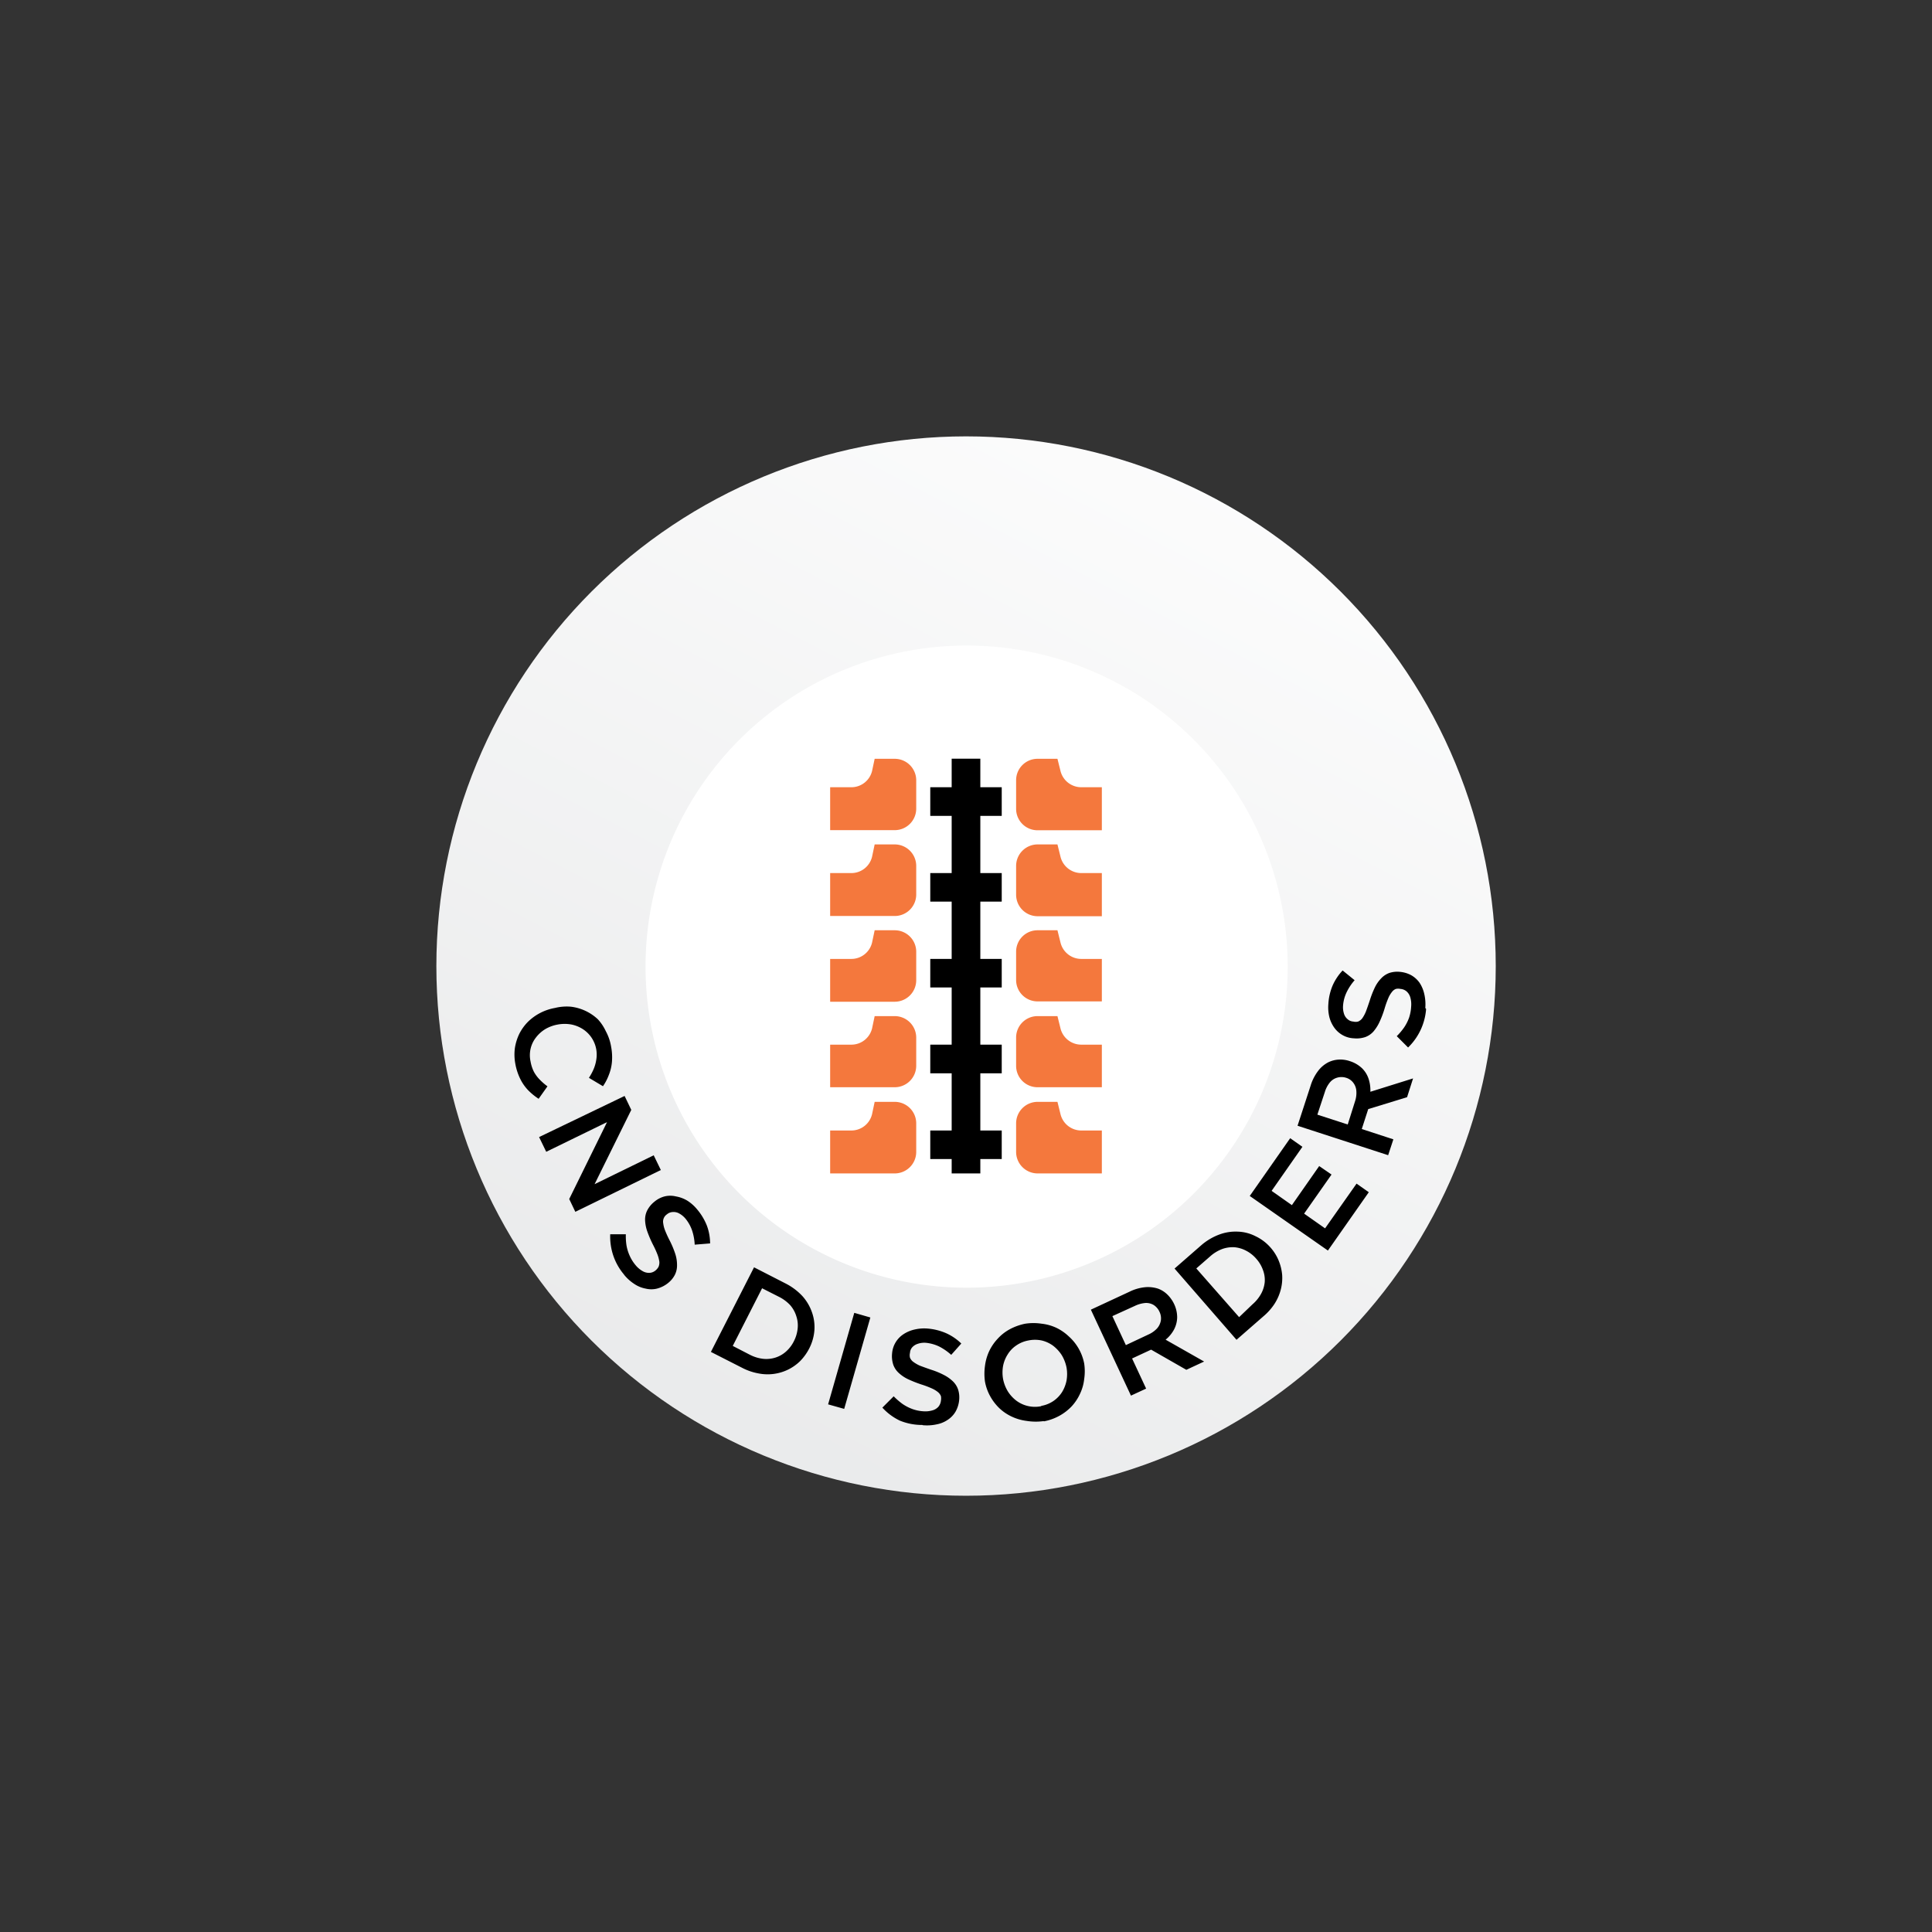 <svg xmlns="http://www.w3.org/2000/svg" xmlns:xlink="http://www.w3.org/1999/xlink" viewBox="0 0 170.59 170.59"><rect x="0" y="0" width="170.59" height="170.59" fill="#333333" stroke="none"/><defs><style>.cls-1{fill:none;clip-rule:evenodd;}.cls-2{clip-path:url(#clip-path);}.cls-3{fill:url(#linear-gradient);}.cls-4,.cls-7{fill:#000000;}.cls-5{fill:#fff;}.cls-5,.cls-6,.cls-7{fill-rule:evenodd;}.cls-6{fill:#f4783d;}</style><clipPath id="clip-path"><path class="cls-1" d="M85.3,38.53A46.77,46.77,0,1,1,38.53,85.3,46.78,46.78,0,0,1,85.3,38.53"/></clipPath><linearGradient id="linear-gradient" x1="-224.15" y1="591.23" x2="-223.25" y2="591.23" gradientTransform="translate(32649.03 -80582.69) scale(145.57 136.44)" gradientUnits="userSpaceOnUse"><stop offset="0" stop-color="#e6e7e8"/><stop offset="1" stop-color="#fff"/></linearGradient></defs><title>cns-disorders</title><g id="Layer_2" data-name="Layer 2"><g id="Layer_1-2" data-name="Layer 1"><g class="cls-2"><rect class="cls-3" x="22.13" y="22.13" width="126.32" height="126.32" transform="translate(-29.89 121.11) rotate(-62.27)"/></g><path class="cls-4" d="M125.85,89a4.08,4.08,0,0,0-.09-1.23,3,3,0,0,0-.42-1,2.3,2.3,0,0,0-.75-.67,2.58,2.58,0,0,0-1-.29h0a2.27,2.27,0,0,0-.92.1,1.88,1.88,0,0,0-.71.47,3.07,3.07,0,0,0-.56.8,8.64,8.64,0,0,0-.45,1.15c-.13.39-.24.71-.35,1a3.13,3.13,0,0,1-.32.59.93.93,0,0,1-.36.28.85.85,0,0,1-.43,0h0a.8.8,0,0,1-.49-.2,1,1,0,0,1-.33-.49,1.89,1.89,0,0,1-.08-.74,3.27,3.27,0,0,1,.3-1.13,4.67,4.67,0,0,1,.72-1.09l-1.06-.86a4.69,4.69,0,0,0-.88,1.32,4.93,4.93,0,0,0-.38,1.64,3.63,3.63,0,0,0,.09,1.16,2.81,2.81,0,0,0,.44.94,2.27,2.27,0,0,0,.73.65,2.2,2.2,0,0,0,1,.28h0a2.42,2.42,0,0,0,1-.11,1.78,1.78,0,0,0,.72-.49,3.65,3.65,0,0,0,.54-.85,8.87,8.87,0,0,0,.44-1.16,8.6,8.6,0,0,1,.33-.93,2.29,2.29,0,0,1,.33-.56.8.8,0,0,1,.34-.26.93.93,0,0,1,.41,0h0a.93.93,0,0,1,.54.22,1.13,1.13,0,0,1,.33.54,2.23,2.23,0,0,1,.07.8,3.72,3.72,0,0,1-.19,1,3.92,3.92,0,0,1-.43.84,5.65,5.65,0,0,1-.65.77l1,1a5.27,5.27,0,0,0,1.59-3.4M119,99.29l-2.68-.87.66-2a2.46,2.46,0,0,1,.44-.84,1.3,1.3,0,0,1,.63-.42,1.35,1.35,0,0,1,.79,0h0a1.24,1.24,0,0,1,.64.43,1.32,1.32,0,0,1,.28.72,2.34,2.34,0,0,1-.11.92Zm3.57,2.71.46-1.4-2.79-.91.57-1.76,3.43-1.05.53-1.66L121,96.4a3.27,3.27,0,0,0-.16-1.15,2.32,2.32,0,0,0-.58-.93,2.76,2.76,0,0,0-1.06-.62h0a2.57,2.57,0,0,0-1-.14,2.36,2.36,0,0,0-.92.24,2.66,2.66,0,0,0-.91.78,4.14,4.14,0,0,0-.64,1.26l-1.16,3.56Zm-5.32,8.42,3.61-5.15-1.08-.76L117,108.46l-1.85-1.3,2.42-3.45-1.09-.75-2.41,3.45-1.79-1.26,2.72-3.89-1.08-.76-3.57,5.1Zm-7.84,5.88L105.63,112l1.25-1.09a3.41,3.41,0,0,1,1.05-.63,2.74,2.74,0,0,1,1.09-.15,2.71,2.71,0,0,1,1,.3,3,3,0,0,1,.91.72v0a3,3,0,0,1,.59,1,2.46,2.46,0,0,1,.15,1.07,2.7,2.7,0,0,1-.31,1,3.39,3.39,0,0,1-.77.95Zm-.23,2,2.36-2.06a5.09,5.09,0,0,0,1-1.12,4.36,4.36,0,0,0,.55-1.26,4.07,4.07,0,0,0,.12-1.3,4.31,4.31,0,0,0-.31-1.26,4.1,4.1,0,0,0-.72-1.15l0,0a4.08,4.08,0,0,0-1.33-1,3.68,3.68,0,0,0-1.56-.4,4.11,4.11,0,0,0-1.64.26,5.2,5.2,0,0,0-1.58.94l-2.36,2.06Zm-9.77.47-1.19-2.56,2-.91a2.66,2.66,0,0,1,.91-.25,1.29,1.29,0,0,1,.74.18,1.39,1.39,0,0,1,.51.6v0a1.32,1.32,0,0,1,.12.77,1.43,1.43,0,0,1-.33.69,2.35,2.35,0,0,1-.76.54Zm.45,4.46,1.34-.62-1.24-2.66,1.68-.78,3.11,1.78,1.57-.73-3.4-1.93a3,3,0,0,0,.74-.89,2.42,2.42,0,0,0,.28-1.06,2.73,2.73,0,0,0-.27-1.2v0a2.9,2.9,0,0,0-.6-.84,2.33,2.33,0,0,0-.8-.51,2.87,2.87,0,0,0-1.19-.13,4,4,0,0,0-1.36.4l-3.4,1.58Zm-7.91.93a2.75,2.75,0,0,1-2.19-.47,3.13,3.13,0,0,1-.76-.82,3.33,3.33,0,0,1-.43-1.1v0a3.29,3.29,0,0,1,0-1.17,2.92,2.92,0,0,1,.4-1,2.57,2.57,0,0,1,.75-.79,2.75,2.75,0,0,1,1.08-.45,2.92,2.92,0,0,1,1.18,0,2.81,2.81,0,0,1,1,.46,3.3,3.3,0,0,1,.76.82,3.41,3.41,0,0,1,.43,1.1v0a3.29,3.29,0,0,1,0,1.17,3.11,3.11,0,0,1-.39,1,2.72,2.72,0,0,1-.76.79A2.75,2.75,0,0,1,91.92,124.14Zm.23,1.34a4.62,4.62,0,0,0,1.38-.5,4.47,4.47,0,0,0,1.08-.84,4.27,4.27,0,0,0,.73-1.11,4,4,0,0,0,.36-1.28,4.59,4.59,0,0,0,0-1.38v0A4.3,4.3,0,0,0,94.37,118a4.26,4.26,0,0,0-1.08-.75,4.12,4.12,0,0,0-1.31-.37,4.81,4.81,0,0,0-1.46,0,4.91,4.91,0,0,0-1.38.5,4.06,4.06,0,0,0-1.07.85,4.25,4.25,0,0,0-.74,1.1,4.36,4.36,0,0,0-.36,1.28,4.94,4.94,0,0,0,0,1.38v0a4.21,4.21,0,0,0,.46,1.29,4.45,4.45,0,0,0,.81,1.06,4.11,4.11,0,0,0,1.09.74,4.34,4.34,0,0,0,1.3.38A5.17,5.17,0,0,0,92.15,125.48Zm-10.71.34a4,4,0,0,0,1.22-.07,2.59,2.59,0,0,0,1-.41,2.19,2.19,0,0,0,.69-.73,2.54,2.54,0,0,0,.31-1v0a2.31,2.31,0,0,0-.09-.93,1.82,1.82,0,0,0-.45-.72,3.35,3.35,0,0,0-.8-.57,6.89,6.89,0,0,0-1.14-.47q-.58-.2-1-.36a3.17,3.17,0,0,1-.58-.34.84.84,0,0,1-.28-.36.87.87,0,0,1,0-.43v0a.8.8,0,0,1,.2-.49,1.1,1.1,0,0,1,.5-.31,1.77,1.77,0,0,1,.75-.08,3.56,3.56,0,0,1,1.12.32,5,5,0,0,1,1.07.74l.89-1a4.64,4.64,0,0,0-1.31-.9,5.13,5.13,0,0,0-1.64-.42,3.68,3.68,0,0,0-1.16.08,2.93,2.93,0,0,0-1,.42,2.23,2.23,0,0,0-1,1.68v0a2.41,2.41,0,0,0,.1,1,1.79,1.79,0,0,0,.48.73,3.26,3.26,0,0,0,.83.56,11.22,11.22,0,0,0,1.16.46,8.16,8.16,0,0,1,.93.35,2.4,2.4,0,0,1,.55.33.91.91,0,0,1,.26.35,1.1,1.1,0,0,1,0,.41v0a1,1,0,0,1-.23.54,1.12,1.12,0,0,1-.55.32,2.23,2.23,0,0,1-.8.07,3.36,3.36,0,0,1-1-.22,3.89,3.89,0,0,1-.83-.44,6.52,6.52,0,0,1-.76-.66l-1,1a5,5,0,0,0,1.55,1.15A5.19,5.19,0,0,0,81.44,125.82ZM73.12,124l1.42.4,2.31-8.07-1.42-.41Zm-8.42-5.16,2.59-5.09,1.48.75a3.51,3.51,0,0,1,1,.74,2.68,2.68,0,0,1,.55,1,2.56,2.56,0,0,1,.11,1.07,3.13,3.13,0,0,1-.33,1.11v0a3,3,0,0,1-.7.92,2.55,2.55,0,0,1-.93.53,2.66,2.66,0,0,1-1.09.11,3.42,3.42,0,0,1-1.17-.36Zm-1.93.53,2.79,1.42a5.07,5.07,0,0,0,1.42.48,4.13,4.13,0,0,0,2.61-.34,4.09,4.09,0,0,0,1.06-.75,4.57,4.57,0,0,0,.8-1.11v0a4.21,4.21,0,0,0,.46-1.62,3.91,3.91,0,0,0-.22-1.59,4.21,4.21,0,0,0-.85-1.43,5.34,5.34,0,0,0-1.47-1.1l-2.79-1.43Zm-7.67-6.82a3.84,3.84,0,0,0,.91.82,2.64,2.64,0,0,0,1,.41,2.12,2.12,0,0,0,1,0,2.6,2.6,0,0,0,1-.51l0,0a2.22,2.22,0,0,0,.58-.71,1.84,1.84,0,0,0,.19-.83,3.19,3.19,0,0,0-.15-1,8.39,8.39,0,0,0-.47-1.14,9.76,9.76,0,0,1-.43-.93,2.61,2.61,0,0,1-.17-.65.78.78,0,0,1,.33-.79h0a.85.85,0,0,1,.49-.2,1,1,0,0,1,.58.12,1.92,1.92,0,0,1,.58.48,3.37,3.37,0,0,1,.56,1,4.62,4.62,0,0,1,.24,1.28l1.36-.11a4.58,4.58,0,0,0-.28-1.56,5.13,5.13,0,0,0-.87-1.45,3.65,3.65,0,0,0-.87-.77,2.89,2.89,0,0,0-1-.37,2.12,2.12,0,0,0-1,0,2.3,2.3,0,0,0-.9.47h0a2.37,2.37,0,0,0-.64.78,1.8,1.8,0,0,0-.18.86,3.42,3.42,0,0,0,.2,1,10.29,10.29,0,0,0,.49,1.14,8,8,0,0,1,.41.9,2.9,2.9,0,0,1,.16.63,1,1,0,0,1-.07.43,1.11,1.11,0,0,1-.26.32h0a.91.91,0,0,1-.54.22,1.13,1.13,0,0,1-.62-.16,2.2,2.2,0,0,1-.61-.52,3.48,3.48,0,0,1-.52-.83,3.78,3.78,0,0,1-.28-.9,5.38,5.38,0,0,1-.06-1H53.88a5.27,5.27,0,0,0,.28,1.91A5.13,5.13,0,0,0,55.1,112.54ZM47.6,100.4l.63,1.3,5.37-2.62-3.34,6.79L50.8,107l7.55-3.69-.63-1.3-5.22,2.55L55.74,98l-.59-1.23Zm-2.1-6.48a5.07,5.07,0,0,0,.43,1.33,4,4,0,0,0,.69,1,5.44,5.44,0,0,0,.94.77l.78-1.1a5.12,5.12,0,0,1-.69-.6,3.08,3.08,0,0,1-.51-.69,3.21,3.21,0,0,1-.29-.89,2.56,2.56,0,0,1,0-1.14,2.52,2.52,0,0,1,.48-1,3,3,0,0,1,.83-.74,3.34,3.34,0,0,1,1.11-.4h0a3.34,3.34,0,0,1,1.18,0,2.94,2.94,0,0,1,1,.4,2.68,2.68,0,0,1,1.2,1.81,2.74,2.74,0,0,1,0,.9,3.46,3.46,0,0,1-.23.82,5,5,0,0,1-.42.78l1.24.74a4.53,4.53,0,0,0,.52-1,4,4,0,0,0,.27-1.12,5,5,0,0,0-.07-1.37,4.35,4.35,0,0,0-.47-1.37A4.13,4.13,0,0,0,52.79,90a4.22,4.22,0,0,0-2.37-1.11A4.28,4.28,0,0,0,49,89h0a4.53,4.53,0,0,0-2.39,1.23,4.19,4.19,0,0,0-.76,1.06,4.47,4.47,0,0,0-.39,1.27A4.4,4.4,0,0,0,45.5,93.92Z"/><path class="cls-5" d="M85.3,57A28.35,28.35,0,1,1,57,85.3,28.34,28.34,0,0,1,85.3,57"/><path class="cls-6" d="M79,67H77.23L77,68.08a1.88,1.88,0,0,1-1.83,1.43H73.3V73.3H79a1.9,1.9,0,0,0,1.9-1.89V68.88A1.9,1.9,0,0,0,79,67"/><path class="cls-6" d="M95.48,69.51a1.89,1.89,0,0,1-1.84-1.43L93.37,67H91.61a1.89,1.89,0,0,0-1.89,1.89v2.53a1.89,1.89,0,0,0,1.89,1.89h5.68V69.51Z"/><path class="cls-6" d="M79,74.56H77.23L77,75.65a1.88,1.88,0,0,1-1.83,1.44H73.3v3.79H79a1.9,1.9,0,0,0,1.9-1.9V76.46a1.9,1.9,0,0,0-1.9-1.9"/><path class="cls-6" d="M93.64,75.65l-.27-1.09H91.61a1.9,1.9,0,0,0-1.89,1.9V79a1.9,1.9,0,0,0,1.89,1.9h5.68V77.09H95.48a1.89,1.89,0,0,1-1.84-1.44"/><path class="cls-6" d="M79,82.14H77.23L77,83.23a1.88,1.88,0,0,1-1.83,1.44H73.3v3.78H79a1.9,1.9,0,0,0,1.9-1.89V84A1.9,1.9,0,0,0,79,82.14"/><path class="cls-6" d="M93.64,83.23l-.27-1.09H91.61A1.89,1.89,0,0,0,89.72,84v2.53a1.89,1.89,0,0,0,1.89,1.89h5.68V84.67H95.48a1.89,1.89,0,0,1-1.84-1.44"/><path class="cls-6" d="M79,89.72H77.23L77,90.81a1.88,1.88,0,0,1-1.83,1.43H73.3V96H79a1.9,1.9,0,0,0,1.9-1.89V91.61A1.9,1.9,0,0,0,79,89.72"/><polygon class="cls-7" points="86.56 66.99 84.03 66.99 84.03 69.51 82.14 69.51 82.14 72.04 84.03 72.04 84.03 77.09 82.14 77.09 82.14 79.61 84.03 79.61 84.03 84.67 82.14 84.67 82.14 87.19 84.03 87.19 84.03 92.24 82.14 92.24 82.14 94.77 84.03 94.77 84.03 99.82 82.14 99.82 82.14 102.34 84.03 102.34 84.03 103.61 86.56 103.61 86.56 102.34 88.45 102.34 88.45 99.82 86.56 99.82 86.56 94.77 88.45 94.77 88.45 92.24 86.56 92.24 86.56 87.19 88.45 87.19 88.45 84.67 86.56 84.67 86.56 79.61 88.45 79.61 88.45 77.09 86.56 77.09 86.56 72.04 88.45 72.04 88.45 69.51 86.56 69.51 86.56 66.99"/><path class="cls-6" d="M93.64,90.81l-.27-1.09H91.61a1.89,1.89,0,0,0-1.89,1.89v2.53A1.89,1.89,0,0,0,91.61,96h5.68V92.24H95.48a1.89,1.89,0,0,1-1.84-1.43"/><path class="cls-6" d="M79,97.29H77.23L77,98.38a1.88,1.88,0,0,1-1.83,1.44H73.3v3.79H79a1.9,1.9,0,0,0,1.9-1.9V99.19a1.9,1.9,0,0,0-1.9-1.9"/><path class="cls-6" d="M93.64,98.38l-.27-1.09H91.61a1.9,1.9,0,0,0-1.89,1.9v2.52a1.9,1.9,0,0,0,1.89,1.9h5.68V99.82H95.48a1.89,1.89,0,0,1-1.84-1.44"/></g></g></svg>